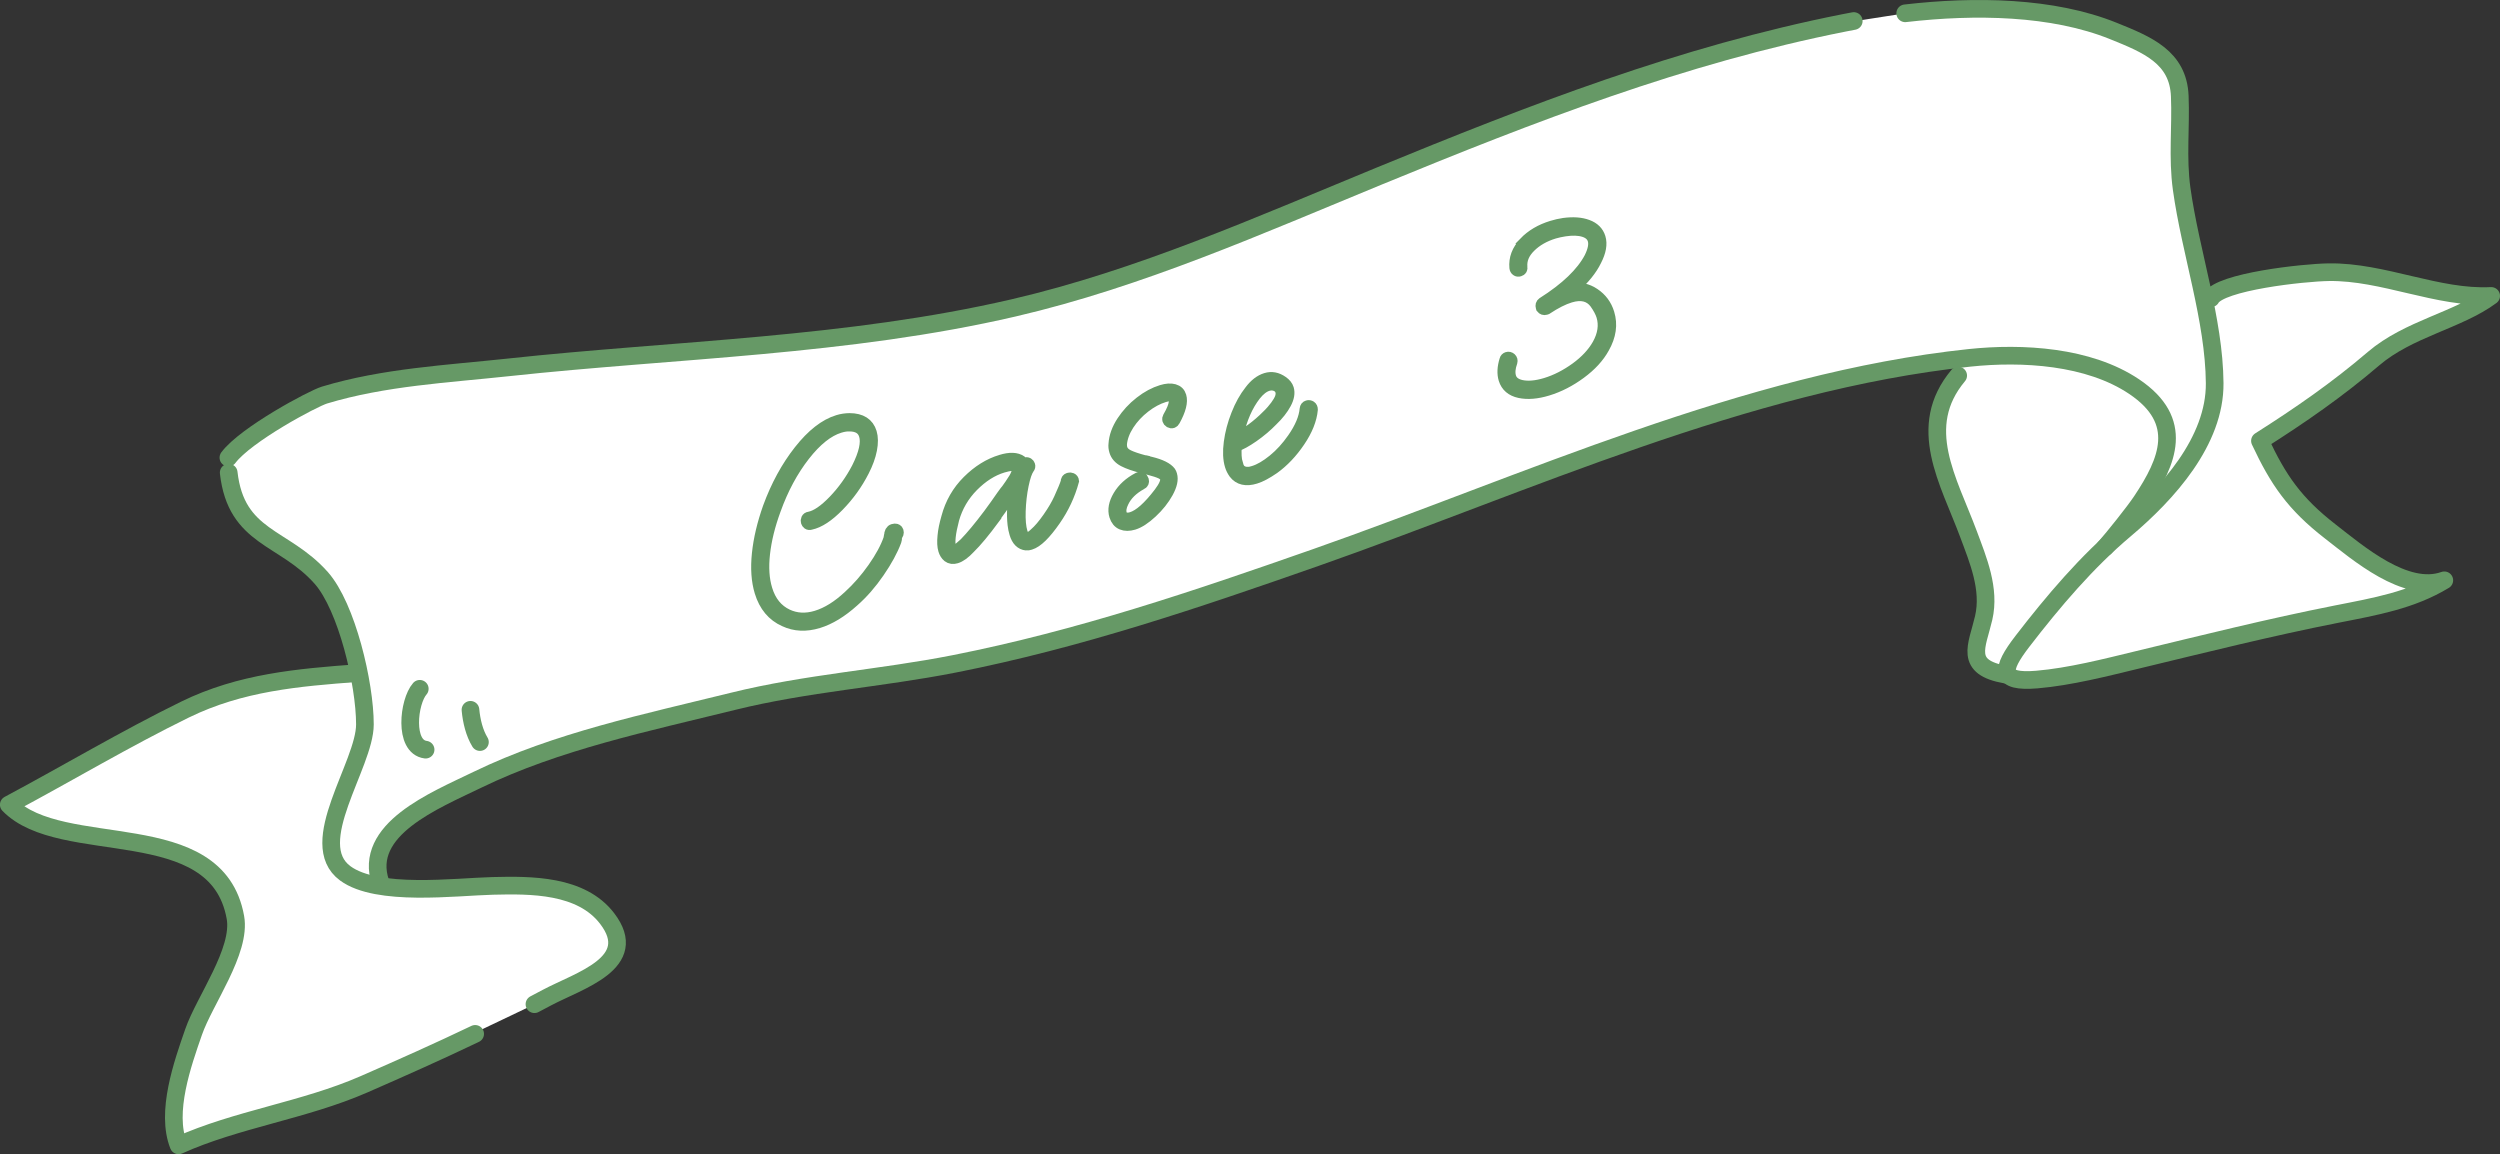 <?xml version="1.0" encoding="UTF-8"?>
<svg id="b" data-name="レイヤー 2" xmlns="http://www.w3.org/2000/svg" viewBox="0 0 424.69 196.08">
  <rect x="0" y="0" width="424.69" height="196.08" fill="#333333" stroke="none"/>
  <defs>
    <style>
      .d, .e {
        fill-rule: evenodd;
        stroke-linecap: round;
        stroke-linejoin: round;
        stroke-width: 3px;
      }

      .d, .e, .f {
        stroke: #696;
      }

      .d, .f {
        fill: none;
      }

      .e, .g {
        fill: #fff;
      }

      .f {
        stroke-miterlimit: 10;
        stroke-width: 2px;
      }

      .g {
        stroke-width: 0px;
      }
    </style>
  </defs>
  <g id="c" data-name="parts">
    <g>
      <g>
        <path class="g" d="M395.59,46.22c9.25-.14,18.53,4.52,27.6,4.03-5.63,4.16-14.03,5.56-20.01,10.67-6.14,5.26-12.4,9.59-19.28,13.95,3.12,6.64,5.85,10.66,11.96,15.41,4.66,3.61,12.78,10.65,19.37,8.29-5.62,3.4-11.67,4.44-18.32,5.75-11.38,2.25-22.51,5.05-33.66,7.73-5.46,1.32-11.64,2.91-17.24,3.38-2.82.24-4.36-.05-4.87-.88-.65-1.03.34-2.91,2.43-5.63,4.28-5.54,8.92-11.11,14.04-15.94,1.11-1.05,2.24-2.06,3.39-3.03,7.25-6.11,15.3-15.03,15.22-24.86-.03-4.65-.8-9.42-1.79-14.2l1.15-.24c1.54-2.82,15.7-4.36,20.01-4.43Z"/>
        <path class="g" d="M376.22,65.09c.08,9.83-7.97,18.75-15.22,24.86-1.15.97-2.28,1.98-3.39,3.03,1.47-1.69,4.89-5.94,6.18-7.86,4.51-6.76,7.43-13.61-1.26-19.45-7.71-5.17-18.98-5.83-27.96-4.88-.75.08-1.5.16-2.25.26h0c-37.17,4.44-73.81,21.39-108.82,33.67-20.31,7.12-40.15,13.86-61.37,18.05-12.51,2.47-25.07,3.26-37.57,6.36-14.67,3.63-29.91,6.76-43.47,13.34-7.27,3.53-19.52,8.43-16.45,17.47l-.09.58c-2.34-.39-4.4-1.06-5.89-2.15-6.92-5.08,3.34-18.43,3.33-25.3,0-2.38-.36-5.49-1.02-8.74-1.24-6.21-3.55-12.94-6.41-16.16-6.33-7.13-14.44-6.65-15.71-17.88l-.05-2.54c2.93-3.92,14.34-10.04,16.33-10.64,10.09-3.04,20.9-3.58,31.21-4.7,28.34-3.06,57.65-3.56,85.86-10.11,21.43-4.98,41.71-14.02,62.08-22.39,25.87-10.64,51.5-20.59,79.01-26.03.53-.1,9.82-1.52,10.36-1.62,11.84-1.37,25.04-1.17,35.36,3,5.78,2.33,11.01,4.46,11.28,11.07.22,5.31-.42,10.4.32,15.75.85,6.12,2.53,12.47,3.82,18.81.99,4.78,1.76,9.55,1.79,14.2Z"/>
        <path class="g" d="M362.53,65.67c8.69,5.84,5.77,12.69,1.26,19.45-1.29,1.92-4.71,6.17-6.18,7.86-5.12,4.83-9.76,10.4-14.04,15.94-2.09,2.72-3.08,4.6-2.43,5.63l-.4.07c-7.17-1.26-4.88-4.81-3.76-9.64,1.14-4.91-.95-9.87-2.58-14.24-3.38-9.1-9.04-18.2-1.75-26.93l-.33-2.75h0c.75-.11,1.5-.19,2.25-.27,8.98-.95,20.25-.29,27.96,4.88Z"/>
        <path class="g" d="M103.13,156.04c5.81,7.57-4.76,10.54-10.26,13.47-.69.37-1.39.74-2.08,1.1-6.22,2.98-22.58,10.81-28.99,13.61-10.12,4.42-21.7,5.94-31.46,10.36-2.24-5.64.67-13.85,2.55-19.27,1.86-5.36,8.12-13.76,7.11-19.45-3.17-17.69-29.5-9.88-38.5-19.14,9.99-5.34,19.87-11.23,29.94-16.16,9.45-4.63,19.18-5.45,29.33-6.21l.2-.02c.66,3.25,1.02,6.36,1.02,8.74.01,6.87-10.25,20.22-3.33,25.3,1.49,1.09,3.55,1.76,5.89,2.15,6.26,1.04,14.53.1,19.17-.02,6.47-.15,15-.22,19.41,5.54Z"/>
      </g>
      <g>
        <path class="d" d="M80.72,175.63c-6.22,2.98-12.51,5.78-18.92,8.58-10.12,4.42-21.7,5.94-31.46,10.36-2.24-5.64.67-13.86,2.55-19.27,1.86-5.36,8.12-13.76,7.1-19.45-3.16-17.69-29.5-9.89-38.5-19.15,9.99-5.34,19.87-11.23,29.94-16.16,9.45-4.62,19.17-5.44,29.33-6.2"/>
        <path class="d" d="M38.85,80.29c1.27,11.23,9.38,10.74,15.71,17.87,4.36,4.91,7.43,17.98,7.43,24.9,0,6.87-10.25,20.22-3.34,25.3,5.45,4.01,18.68,2.29,25.07,2.13,6.47-.16,15-.22,19.41,5.53,5.81,7.57-4.77,10.54-10.26,13.47-.69.37-1.39.74-2.08,1.1"/>
        <path class="d" d="M323.65,2.26c11.84-1.37,25.04-1.17,35.36,3,5.78,2.33,11.02,4.46,11.28,11.07.22,5.31-.42,10.4.32,15.75,1.49,10.74,5.52,22.18,5.61,33.01.08,9.83-7.97,18.75-15.22,24.86-6.49,5.46-12.23,12.23-17.43,18.98-3.75,4.87-3.94,7.04,2.44,6.51,5.59-.47,11.78-2.06,17.23-3.38,11.16-2.69,22.29-5.48,33.67-7.73,6.65-1.31,12.7-2.35,18.32-5.75-6.58,2.36-14.7-4.68-19.36-8.29-6.11-4.74-8.85-8.77-11.96-15.4,6.87-4.36,13.14-8.7,19.28-13.95,5.97-5.11,14.37-6.51,20-10.67-9.06.48-18.35-4.17-27.59-4.03-4.31.06-18.47,1.61-20.01,4.43"/>
        <path class="d" d="M38.8,77.74c2.93-3.92,14.34-10.03,16.33-10.63,10.09-3.05,20.9-3.59,31.21-4.7,28.34-3.06,57.65-3.56,85.86-10.11,21.43-4.98,41.72-14.02,62.09-22.39,25.86-10.63,51.49-20.59,79.01-26.03.53-.1,1.07-.21,1.61-.31"/>
        <path class="d" d="M64.64,149.94c-3.07-9.04,9.17-13.94,16.45-17.47,13.55-6.58,28.8-9.71,43.46-13.34,12.5-3.09,25.07-3.89,37.57-6.36,21.22-4.19,41.06-10.93,61.37-18.05,35.72-12.53,73.13-29.92,111.08-33.93,8.98-.95,20.24-.3,27.96,4.88,8.69,5.84,5.77,12.69,1.26,19.45-1.28,1.92-4.7,6.17-6.18,7.86"/>
        <path class="d" d="M332.65,63.8c-7.3,8.73-1.63,17.84,1.75,26.93,1.63,4.38,3.72,9.33,2.58,14.24-1.12,4.83-3.42,8.38,3.76,9.64"/>
        <path class="d" d="M72.3,127.35c-3.75-.48-2.9-8.17-.99-10.34"/>
        <path class="e" d="M79.92,120.58c.18,1.93.67,3.94,1.61,5.48"/>
        <g>
          <path class="f" d="M141.66,85.09c1.59-1.65,2.92-3.52,4-5.58,1.23-2.45,1.65-4.32,1.25-5.6-.33-1.07-1.19-1.61-2.6-1.62-.48-.02-1.03.06-1.68.26-1.99.61-4,2.21-6.02,4.8-2.02,2.59-3.68,5.67-4.96,9.24-.97,2.64-1.58,5.13-1.84,7.46-.26,2.34-.13,4.36.4,6.08.63,2.08,1.81,3.53,3.53,4.34,1.52.71,3.17.79,4.95.25,1.84-.56,3.68-1.71,5.53-3.44,1.49-1.36,2.88-2.94,4.15-4.75,1.27-1.81,2.18-3.48,2.71-5.02l.05-.32.02-.11.03-.06c.02-.58.21-.92.54-1.02.43-.13.69-.04.78.26.08.28,0,.52-.23.72v.05s0,.11,0,.11l-.02.11s0,.05-.03.06c.02.16,0,.35-.08.58-.61,1.63-1.57,3.39-2.88,5.29-1.31,1.91-2.74,3.55-4.3,4.92-2.02,1.82-4.01,3.03-5.97,3.63-2.08.63-3.98.54-5.7-.27-2.01-.89-3.38-2.53-4.11-4.92-.56-1.84-.71-4-.45-6.49.26-2.49.88-5.1,1.85-7.84,1.35-3.69,3.1-6.9,5.25-9.63,2.15-2.73,4.32-4.43,6.53-5.1.64-.2,1.3-.29,1.97-.3,1.94.01,3.15.78,3.62,2.31.24.8.25,1.76.03,2.9-.22,1.14-.66,2.34-1.31,3.61-1.11,2.18-2.53,4.15-4.25,5.91-1.72,1.76-3.29,2.79-4.71,3.09-.18.06-.33.04-.44-.04-.11-.08-.18-.19-.22-.31-.05-.15-.04-.31.03-.46.07-.15.2-.25.4-.27,1.2-.23,2.59-1.18,4.18-2.83Z"/>
          <path class="f" d="M168.88,88.04c-1.66,2.25-3.05,3.93-4.19,5.04-.83.89-1.59,1.44-2.26,1.64-.52.16-.97.1-1.36-.19-.32-.27-.55-.64-.69-1.1-.18-.58-.22-1.37-.12-2.37.08-.93.3-1.98.64-3.16.64-2.4,1.82-4.46,3.54-6.17,1.72-1.71,3.59-2.88,5.61-3.49,1.5-.46,2.63-.42,3.4.12.13.1.27.27.41.53.1-.1.2-.16.29-.19.18-.06.34-.04.46.03.12.08.21.18.24.3.06.18.02.34-.1.48-.38.52-.71,1.48-1,2.89-.29,1.41-.46,2.88-.51,4.42-.05,1.54.06,2.74.32,3.59.25.83.64,1.16,1.16,1,.3-.09.67-.34,1.08-.73.72-.62,1.48-1.52,2.31-2.71.83-1.19,1.46-2.27,1.9-3.24.6-1.32,1-2.28,1.18-2.87-.02-.29.1-.48.38-.57.15-.05.31-.03.46.03.15.07.25.2.27.39-.65,2.37-1.68,4.58-3.1,6.62-1.65,2.38-3.04,3.74-4.18,4.08-.31.09-.53.13-.67.1-.9-.09-1.53-.72-1.88-1.89-.15-.49-.25-.99-.31-1.51-.2-1.75-.08-3.87.36-6.39l-2.5,3.67-1.17,1.61ZM172.92,79.73c.04-.21-.02-.38-.15-.51-.4-.31-1.21-.28-2.43.09-1.81.55-3.5,1.63-5.09,3.23-1.59,1.61-2.69,3.49-3.3,5.65-.62,2.36-.79,3.99-.52,4.88.08.25.18.43.32.56.07.11.28.08.63-.09.4-.22.91-.63,1.54-1.22,1.12-1.15,2.48-2.78,4.08-4.91l1.17-1.61,1.12-1.6c.4-.56.66-.9.79-1.04.36-.48.78-1.11,1.28-1.9.31-.53.5-1.04.59-1.53Z"/>
          <path class="f" d="M199.57,68.34c.05-.48,0-.78-.17-.9-.3-.31-.84-.35-1.64-.1-1.1.34-2.21.93-3.32,1.79-1.11.86-2.03,1.85-2.76,2.97-.73,1.13-1.14,2.24-1.24,3.34,0,.3.02.56.09.78.15.49.53.89,1.14,1.18.61.3,1.53.61,2.77.94.06-.02.11-.02.15,0l.38.09c.2.11.37.16.5.15,1.7.42,2.81.97,3.31,1.65.06.08.12.23.19.45.23.77.01,1.75-.65,2.96-.67,1.21-1.56,2.33-2.69,3.38-1.12,1.04-2.14,1.71-3.06,1.99-.77.23-1.43.23-1.98,0-.56-.23-.94-.7-1.16-1.4-.31-1.01-.1-2.13.63-3.36.73-1.23,1.83-2.23,3.3-3.01l.14-.04c.15-.05.29-.04.41.03.12.06.2.17.25.33.09.31,0,.52-.31.65-1.49.82-2.52,1.84-3.09,3.05-.4.79-.5,1.48-.33,2.06.1.34.31.56.64.68.32.12.71.11,1.17-.03,1.32-.4,2.9-1.8,4.74-4.21.88-1.17,1.24-2.03,1.07-2.58-.1-.34-.38-.61-.83-.83-.45-.21-1.13-.43-2.03-.66l-.5-.15-.11-.02-.23-.08h-.15c-1.45-.37-2.55-.75-3.31-1.15-.76-.4-1.25-.96-1.46-1.66-.13-.43-.17-.83-.12-1.22.08-1.26.54-2.52,1.36-3.78.82-1.25,1.83-2.35,3.04-3.29,1.2-.94,2.42-1.59,3.64-1.96.83-.25,1.52-.3,2.09-.14.57.16.94.52,1.1,1.07.29.95-.06,2.33-1.05,4.13-.08.16-.19.26-.31.3-.15.05-.3.02-.45-.06-.15-.09-.24-.21-.29-.36-.04-.12-.01-.26.07-.42.61-1.06.96-1.9,1.04-2.52Z"/>
          <path class="f" d="M210.11,78.79c.11.37.26.68.43.92.37.45.93.65,1.69.59.16-.02.41-.08.75-.18,1.01-.31,2.13-.96,3.35-1.95,1.22-.99,2.33-2.21,3.33-3.65,1.28-1.83,1.99-3.52,2.12-5.06.03-.24.15-.4.36-.46.18-.06.35-.03.5.07.15.1.23.27.23.51-.16,1.69-.87,3.48-2.15,5.37-1.28,1.9-2.73,3.42-4.35,4.59-1.22.84-2.25,1.39-3.11,1.65-1.59.49-2.78.21-3.56-.82-.29-.41-.5-.83-.63-1.26-.33-1.07-.39-2.39-.18-3.96.21-1.57.62-3.14,1.25-4.72.62-1.58,1.37-2.92,2.24-4.02.81-1.08,1.7-1.77,2.68-2.07.95-.29,1.87-.12,2.77.51.51.35.83.75.97,1.21.21.7.07,1.53-.43,2.46-.5.94-1.25,1.9-2.26,2.87-.97,1-2.05,1.91-3.25,2.75-1.2.83-2.17,1.36-2.9,1.59-.11,1.27-.05,2.29.18,3.06ZM215.35,70.61c1.15-1.19,1.88-2.18,2.2-2.98.16-.45.19-.86.08-1.23-.13-.43-.42-.73-.86-.92-.44-.18-.91-.2-1.4-.05-.73.22-1.45.78-2.15,1.66-1.37,1.76-2.37,4.04-2.99,6.83l-.14.54c1.7-.79,3.45-2.07,5.25-3.86Z"/>
          <path class="f" d="M258.98,41.23c1.21-1.25,2.76-2.17,4.66-2.75.67-.21,1.35-.36,2.02-.46,1.57-.21,2.91-.12,4,.29,1.09.4,1.79,1.09,2.09,2.07.33,1.07.1,2.36-.68,3.87-.74,1.53-2.01,3.11-3.83,4.73l-.16.15c1.29-.26,2.54,0,3.73.8s2.01,1.89,2.44,3.3c.58,1.9.3,3.84-.83,5.83-.86,1.57-2.18,3.01-3.96,4.32-1.78,1.31-3.63,2.26-5.56,2.85-1.81.55-3.39.68-4.75.39-1.36-.29-2.22-1.03-2.59-2.22-.28-.92-.23-2.01.16-3.26.04-.18.16-.3.34-.36.21-.07.4-.02.57.13.16.15.21.34.15.56-.36,1.01-.43,1.87-.22,2.58.23.77.85,1.26,1.86,1.49,1.15.25,2.53.13,4.16-.36,1.78-.54,3.49-1.42,5.15-2.62,1.66-1.21,2.9-2.54,3.73-4,.95-1.7,1.19-3.33.72-4.89-.2-.64-.59-1.38-1.17-2.2-.96-1.28-2.39-1.63-4.29-1.05-1.16.35-2.5,1.03-4,2.02l-.18.06c-.25.07-.45,0-.62-.21l-.04-.14c-.08-.28-.02-.5.2-.66,3.98-2.52,6.66-5.09,8.04-7.72.62-1.26.81-2.27.58-3.04-.21-.7-.76-1.19-1.62-1.46-.87-.27-1.96-.31-3.27-.11-.64.1-1.24.23-1.79.39-1.68.51-3.06,1.3-4.12,2.36-1.07,1.06-1.54,2.21-1.43,3.45.06.32-.06.52-.36.61-.18.06-.34.04-.47-.06-.13-.09-.21-.24-.23-.43-.14-1.56.39-2.97,1.6-4.23Z"/>
        </g>
      </g>
    </g>
  </g>
</svg>
